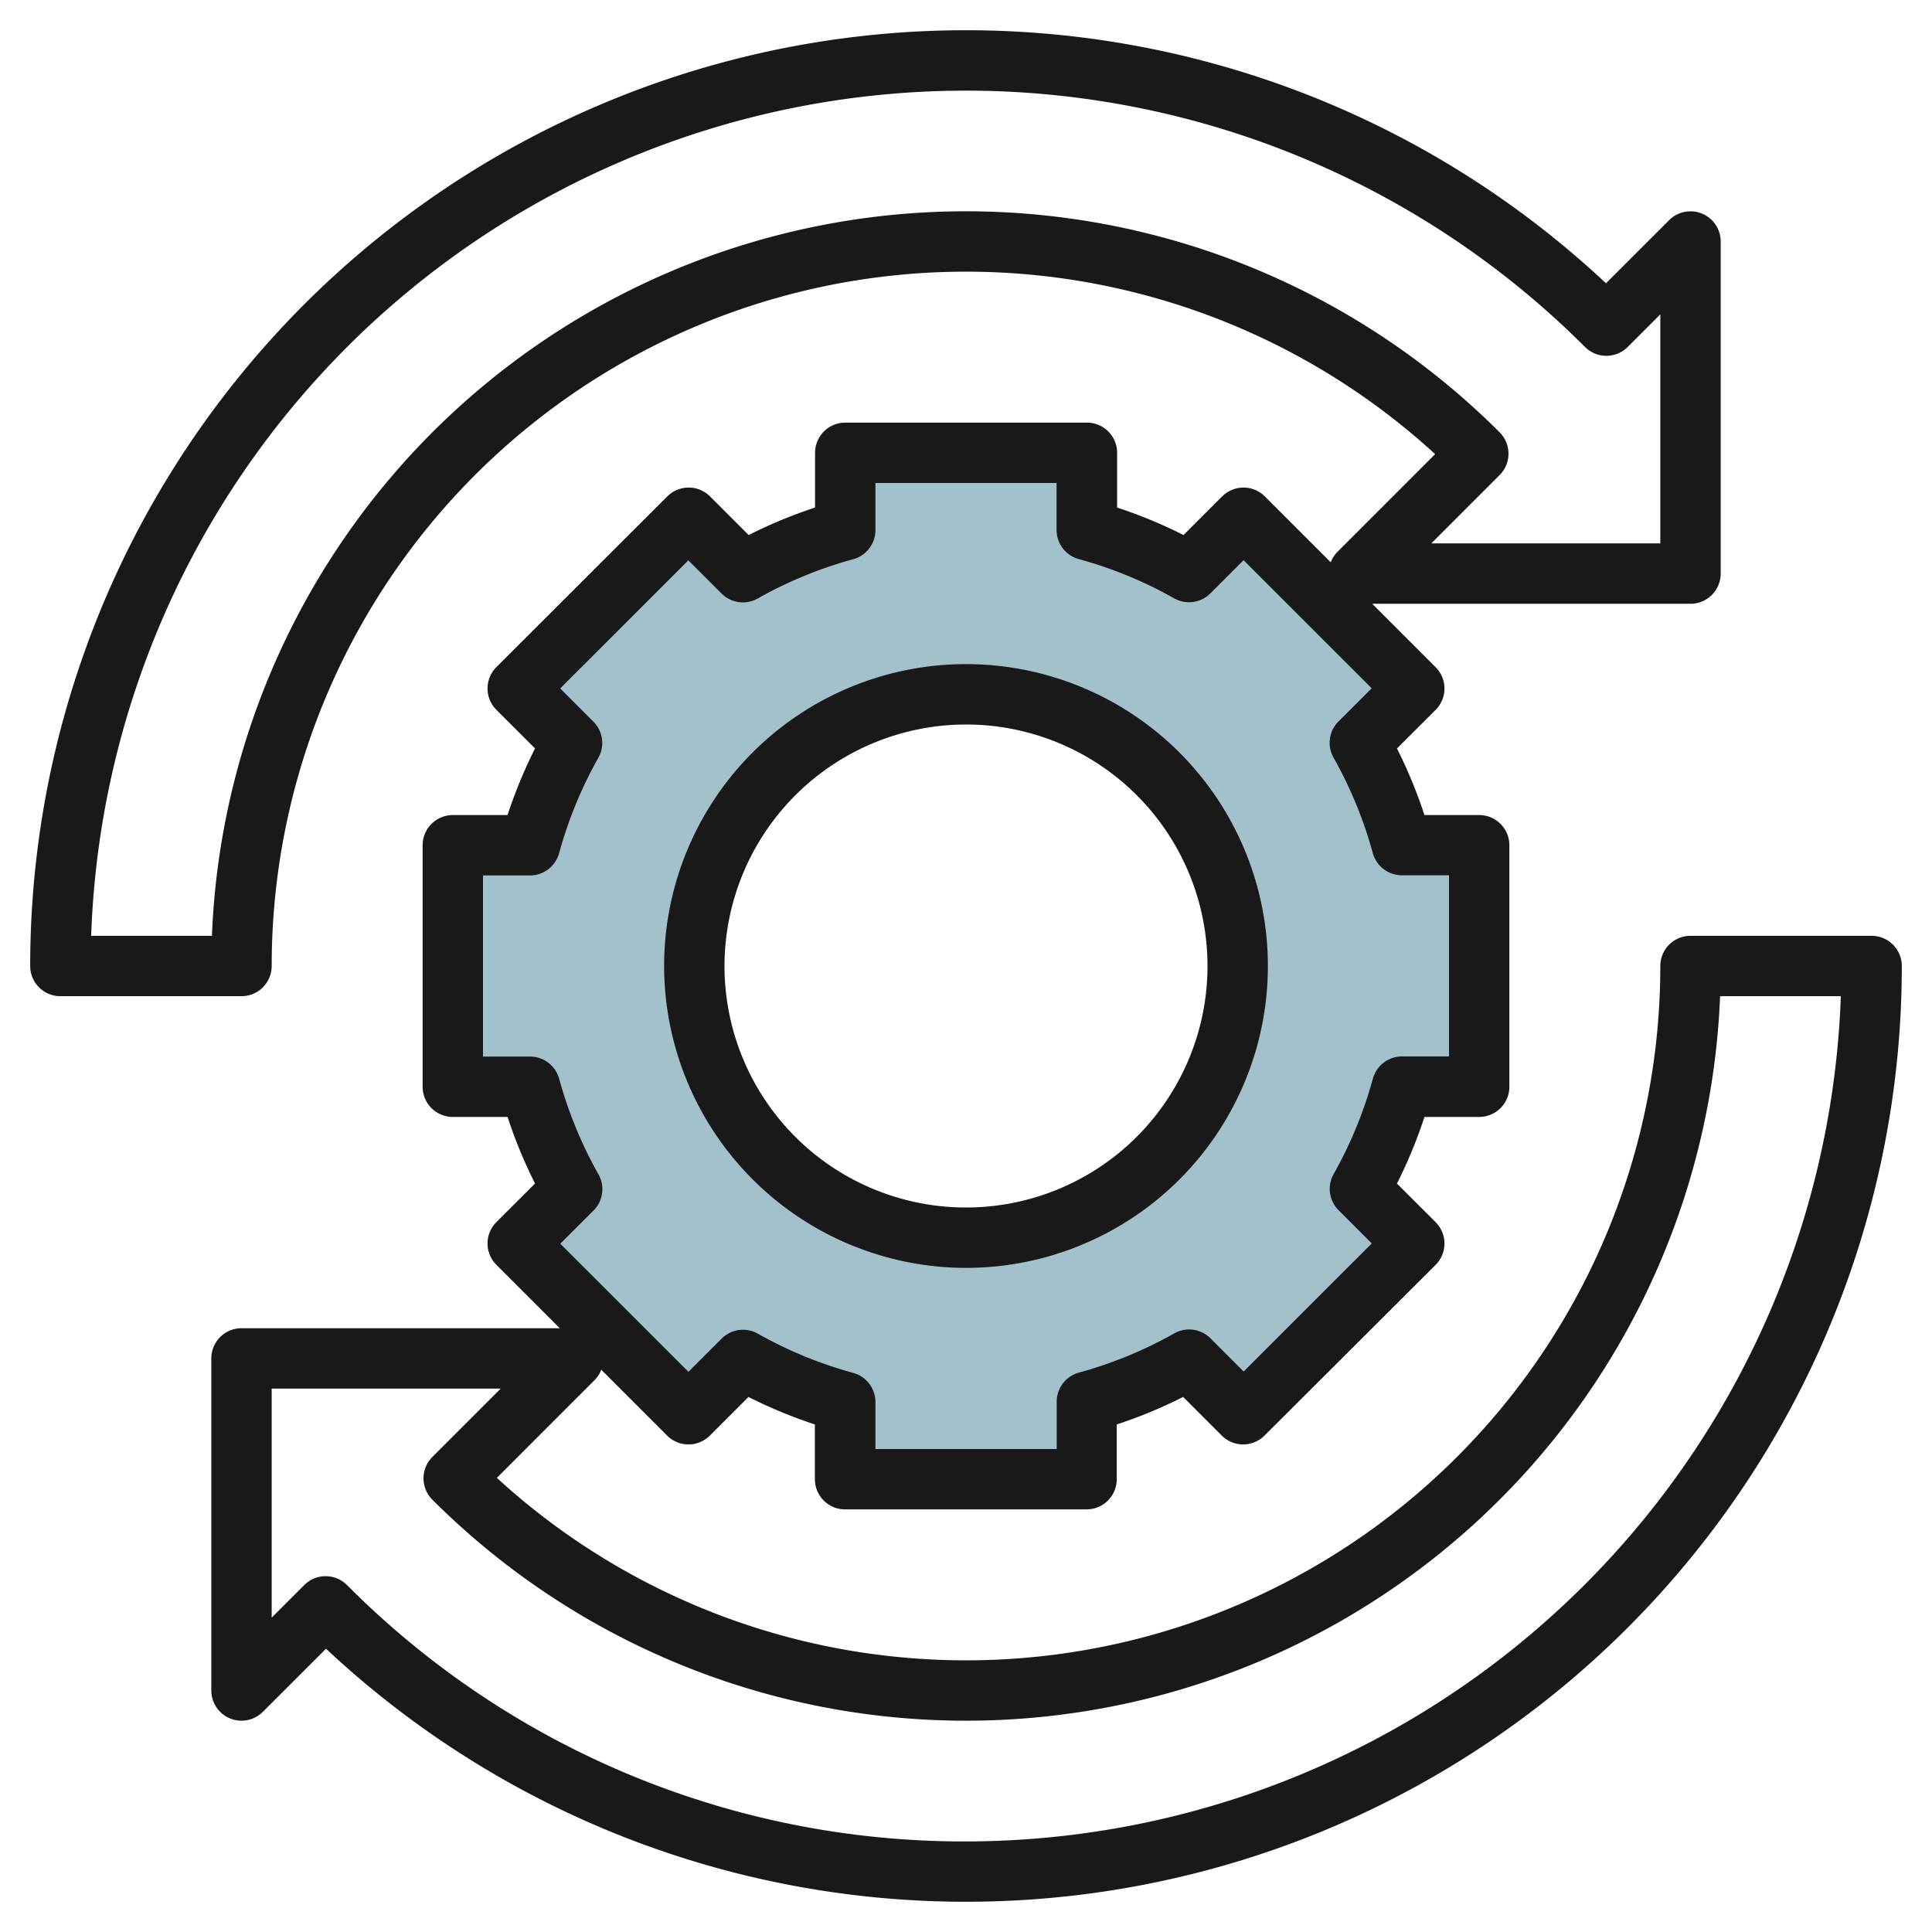 <?xml version="1.0" encoding="UTF-8"?>
<svg xmlns="http://www.w3.org/2000/svg" viewBox="0 0 64 64" width="512" height="512"><g id="Layer_14" data-name="Layer 14"><path d="M49,36V28H46.444a14.928,14.928,0,0,0-1.4-3.388l1.8-1.8-5.657-5.657-1.8,1.8A14.928,14.928,0,0,0,36,17.556V15H28v2.556a14.928,14.928,0,0,0-3.388,1.4l-1.8-1.8-5.657,5.657,1.8,1.8A14.928,14.928,0,0,0,17.556,28H15v8h2.556a14.928,14.928,0,0,0,1.4,3.388l-1.8,1.8,5.657,5.657,1.8-1.8A14.928,14.928,0,0,0,28,46.444V49h8V46.444a14.928,14.928,0,0,0,3.388-1.4l1.8,1.8,5.657-5.657-1.8-1.8A14.928,14.928,0,0,0,46.444,36ZM32,41a9,9,0,1,1,9-9A9,9,0,0,1,32,41Z" style="fill:#a3c1ca"/><path d="M62,31H56a1,1,0,0,0-1,1A23,23,0,0,1,16.459,48.956l3.248-3.249a.963.963,0,0,0,.21-.334L22.1,47.556a1,1,0,0,0,1.414,0l1.28-1.28a15.919,15.919,0,0,0,2.2.911V49a1,1,0,0,0,1,1h8a1,1,0,0,0,1-1V47.187a15.919,15.919,0,0,0,2.2-.911l1.28,1.28a1,1,0,0,0,1.414,0L47.557,41.9a1,1,0,0,0,0-1.414l-1.281-1.279A15.932,15.932,0,0,0,47.187,37H49a1,1,0,0,0,1-1V28a1,1,0,0,0-1-1H47.187a15.932,15.932,0,0,0-.911-2.206l1.281-1.279a1,1,0,0,0,0-1.414l-2.1-2.1H56a1,1,0,0,0,1-1V8a1,1,0,0,0-1.707-.707L53.2,9.384A31,31,0,0,0,1,32a1,1,0,0,0,1,1H8a1,1,0,0,0,1-1A23,23,0,0,1,47.541,15.044l-3.248,3.249a.963.963,0,0,0-.21.334L41.9,16.444a1,1,0,0,0-1.414,0l-1.28,1.28a15.919,15.919,0,0,0-2.2-.911V15a1,1,0,0,0-1-1H28a1,1,0,0,0-1,1v1.813a15.919,15.919,0,0,0-2.2.911l-1.28-1.28a1,1,0,0,0-1.414,0L16.443,22.1a1,1,0,0,0,0,1.414l1.281,1.279A15.932,15.932,0,0,0,16.813,27H15a1,1,0,0,0-1,1v8a1,1,0,0,0,1,1h1.813a15.932,15.932,0,0,0,.911,2.206l-1.281,1.279a1,1,0,0,0,0,1.414l2.1,2.1H8a1,1,0,0,0-1,1V56a1,1,0,0,0,1.707.707L10.8,54.616A31,31,0,0,0,63,32,1,1,0,0,0,62,31ZM49.678,15.736a1,1,0,0,0,0-1.414A25,25,0,0,0,7.02,31h-4A29,29,0,0,1,52.506,11.494a1,1,0,0,0,1.414,0L55,10.414V18H47.414ZM17.556,35H16V29h1.556a1,1,0,0,0,.964-.733,13.924,13.924,0,0,1,1.3-3.162,1,1,0,0,0-.162-1.2l-1.1-1.1,4.244-4.243,1.1,1.1a1,1,0,0,0,1.2.163,13.847,13.847,0,0,1,3.161-1.3A1,1,0,0,0,29,17.556V16h6v1.556a1,1,0,0,0,.733.964,13.847,13.847,0,0,1,3.161,1.3,1,1,0,0,0,1.2-.163l1.1-1.1,4.244,4.243-1.1,1.1a1,1,0,0,0-.162,1.2,13.924,13.924,0,0,1,1.3,3.162,1,1,0,0,0,.964.733H48v6H46.444a1,1,0,0,0-.964.733,13.924,13.924,0,0,1-1.3,3.162,1,1,0,0,0,.162,1.2l1.1,1.1-4.244,4.243-1.1-1.1a1,1,0,0,0-1.2-.163,13.847,13.847,0,0,1-3.161,1.3,1,1,0,0,0-.733.964V48H29V46.444a1,1,0,0,0-.733-.964,13.847,13.847,0,0,1-3.161-1.3,1,1,0,0,0-1.2.163l-1.1,1.1-4.244-4.243,1.1-1.1a1,1,0,0,0,.162-1.2,13.924,13.924,0,0,1-1.3-3.162A1,1,0,0,0,17.556,35ZM32,61a28.813,28.813,0,0,1-20.506-8.494,1,1,0,0,0-1.414,0L9,53.586V46h7.586l-2.264,2.264a1,1,0,0,0,0,1.414A25,25,0,0,0,56.98,33h4A29.036,29.036,0,0,1,32,61Z" style="fill:#191919"/><path d="M32,42A10,10,0,1,0,22,32,10.011,10.011,0,0,0,32,42Zm0-18a8,8,0,1,1-8,8A8.009,8.009,0,0,1,32,24Z" style="fill:#191919"/></g></svg>
